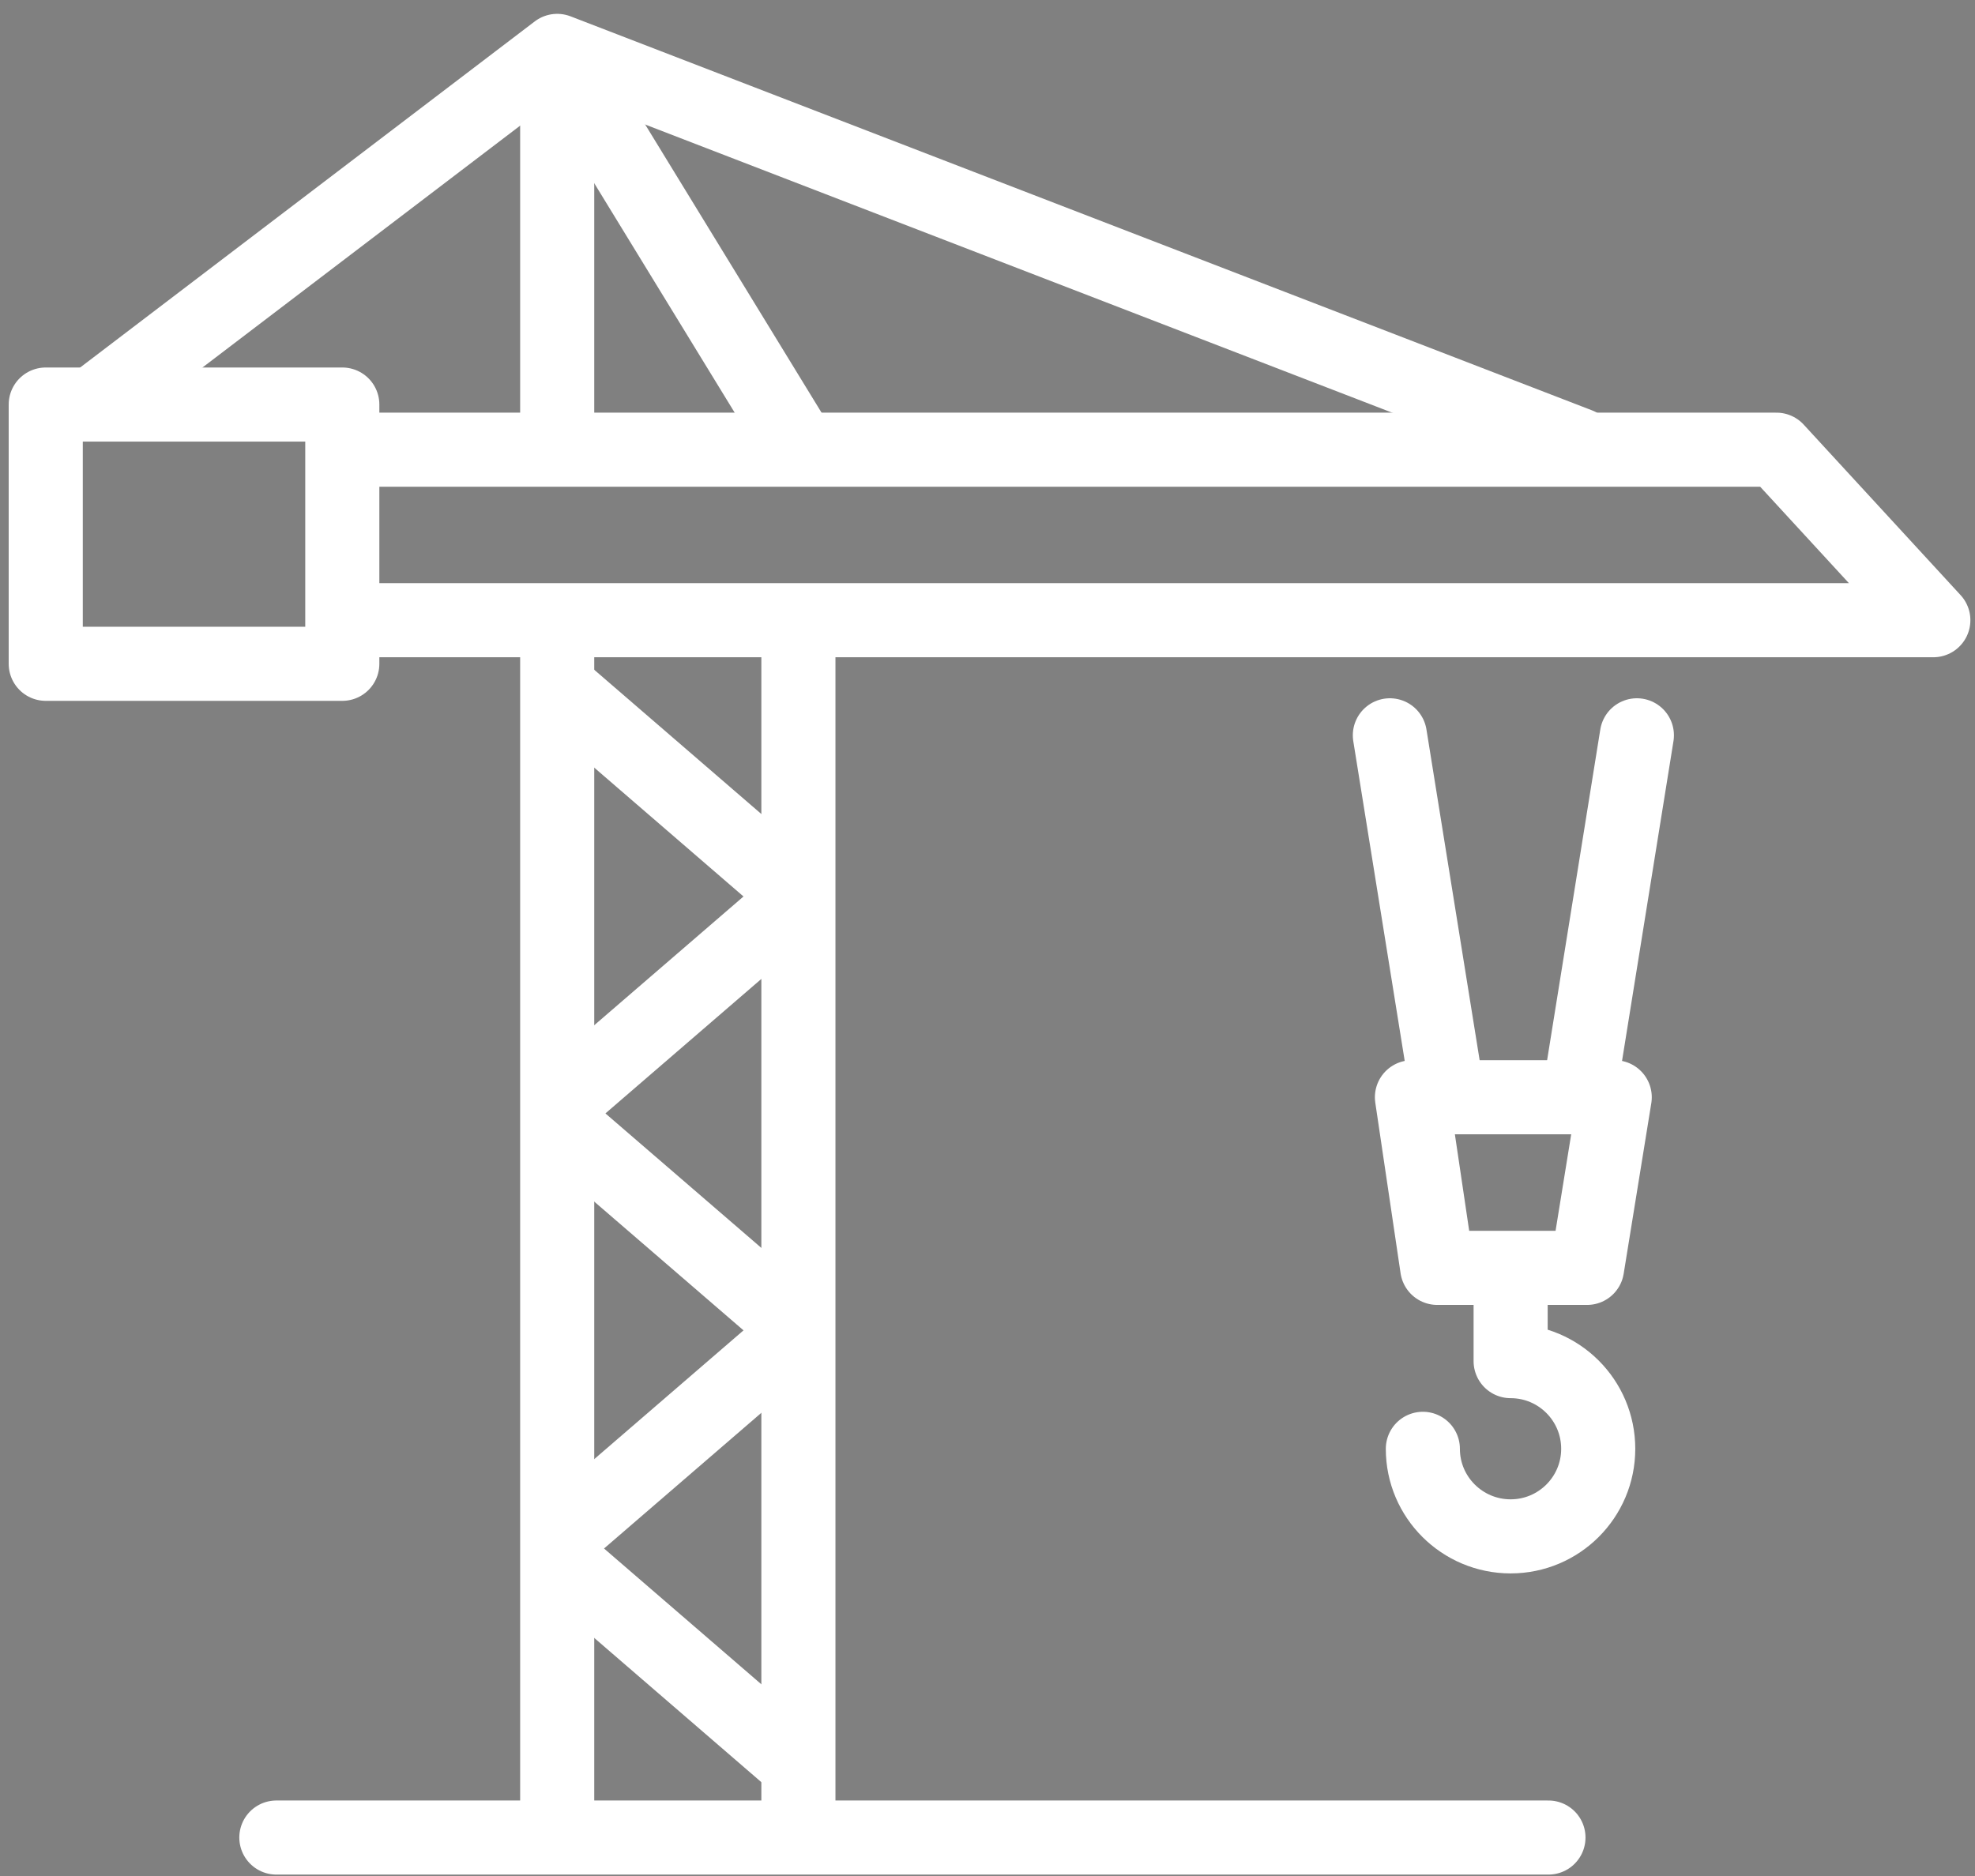 <?xml version="1.0" encoding="UTF-8" standalone="no"?>
<svg
   viewBox="0 0 80 76"
   fill-rule="evenodd"
   clip-rule="evenodd"
   stroke-linecap="round"
   stroke-linejoin="round"
   version="1.1"
   id="svg1320"
   sodipodi:docname="icon-crane-white2.svg"
   width="80"
   height="76"
   inkscape:version="1.1 (c68e22c387, 2021-05-23)"
   xmlns:inkscape="http://www.inkscape.org/namespaces/inkscape"
   xmlns:sodipodi="http://sodipodi.sourceforge.net/DTD/sodipodi-0.dtd"
   xmlns="http://www.w3.org/2000/svg"
   xmlns:svg="http://www.w3.org/2000/svg">
  <rect x="0" y="0" width="80" height="76" fill="#808080" stroke="none"/>
  <defs
     id="defs1324" />
  <sodipodi:namedview
     id="namedview1322"
     pagecolor="#ffffff"
     bordercolor="#666666"
     borderopacity="1.0"
     inkscape:pageshadow="2"
     inkscape:pageopacity="0.0"
     inkscape:pagecheckerboard="0"
     showgrid="false"
     inkscape:zoom="6.7962963"
     inkscape:cx="35.607629"
     inkscape:cy="36.122616"
     inkscape:window-width="1280"
     inkscape:window-height="961"
     inkscape:window-x="-8"
     inkscape:window-y="-8"
     inkscape:window-maximized="1"
     inkscape:current-layer="svg1320" />
  <path
     d="m 68.541,116.245 v 20.341 h 14.007 v -14.793 c 0,-2.043 1.568,-3.699 3.502,-3.699 h 3.502 c 1.934,0 3.501,1.656 3.501,3.699 v 14.793 h 14.007 v -20.341 m -45.522,-3.381 23.786,-25.121 a 3.411,3.411 0 0 1 2.477,-1.084 c 0.929,0 1.82,0.39 2.477,1.084 L 114.063,112.864 M 98.889,95.288 v -3.698 h 8.755 v 12.944 m -44.25,32.102 h 49.235"
     fill="none"
     stroke="#fff"
     stroke-width="3"
     id="path1318"
     style="fill:none;fill-opacity:1;stroke:#000000;stroke-opacity:1" />
  <path
     d="M -53.029,5.14 H -5.089"
     style="fill:none;stroke:#000000;stroke-width:3;stroke-linecap:round;stroke-linejoin:round;stroke-miterlimit:10;stroke-dasharray:none;stroke-opacity:1"
     id="path3620" />
  <path
     d="m -32.226,-26.646 h 10.399"
     style="fill:none;stroke:#000000;stroke-width:3;stroke-linecap:butt;stroke-linejoin:miter;stroke-miterlimit:10;stroke-dasharray:none;stroke-opacity:1"
     id="path3624" />
  <path
     d="m -32.226,-21.347 h 10.399"
     style="fill:none;stroke:#000000;stroke-width:3;stroke-linecap:butt;stroke-linejoin:miter;stroke-miterlimit:10;stroke-dasharray:none;stroke-opacity:1"
     id="path3628" />
  <path
     d="m -32.226,-16.049 h 10.399"
     style="fill:none;stroke:#000000;stroke-width:3;stroke-linecap:butt;stroke-linejoin:miter;stroke-miterlimit:10;stroke-dasharray:none;stroke-opacity:1"
     id="path3632" />
  <path
     d="m -32.226,-5.452 h 10.399"
     style="fill:none;stroke:#000000;stroke-width:3;stroke-linecap:butt;stroke-linejoin:miter;stroke-miterlimit:10;stroke-dasharray:none;stroke-opacity:1"
     id="path3636" />
  <path
     d="m -32.226,-0.153 h 10.399"
     style="fill:none;stroke:#000000;stroke-width:3;stroke-linecap:butt;stroke-linejoin:miter;stroke-miterlimit:10;stroke-dasharray:none;stroke-opacity:1"
     id="path3640" />
  <path
     d="m -32.226,-10.75 h 10.399"
     style="fill:none;stroke:#000000;stroke-width:3;stroke-linecap:butt;stroke-linejoin:miter;stroke-miterlimit:10;stroke-dasharray:none;stroke-opacity:1"
     id="path3644" />
  <path
     d="m -27.028,-44.174 v 4.143"
     style="fill:none;stroke:#000000;stroke-width:3;stroke-linecap:round;stroke-linejoin:miter;stroke-miterlimit:10;stroke-dasharray:none;stroke-opacity:1"
     id="path3648" />
  <path
     d="m -35.961,5.031 v -36.802 h 17.869 V 5.031"
     style="fill:none;stroke:#000000;stroke-width:3;stroke-linecap:butt;stroke-linejoin:round;stroke-miterlimit:10;stroke-dasharray:none;stroke-opacity:1"
     id="path3652" />
  <path
     d="m -32.767,-31.897 v -4.221 h 11.479 v 4.221"
     style="fill:none;stroke:#000000;stroke-width:3;stroke-linecap:butt;stroke-linejoin:round;stroke-miterlimit:10;stroke-dasharray:none;stroke-opacity:1"
     id="path3656" />
  <path
     d="m -30.282,-39.898 h 6.51 v 3.682"
     style="fill:none;stroke:#000000;stroke-width:3;stroke-linecap:round;stroke-linejoin:round;stroke-miterlimit:10;stroke-dasharray:none;stroke-opacity:1"
     id="path3660" />
  <path
     d="m -49.487,1.891 v -18.713 h 9.908"
     style="fill:none;stroke:#000000;stroke-width:3;stroke-linecap:butt;stroke-linejoin:round;stroke-miterlimit:10;stroke-dasharray:none;stroke-opacity:1"
     id="path3664" />
  <path
     d="m -40.492,-5.753 v 3.476"
     style="fill:none;stroke:#000000;stroke-width:3;stroke-linecap:butt;stroke-linejoin:miter;stroke-miterlimit:10;stroke-dasharray:none;stroke-opacity:1"
     id="path3668" />
  <path
     d="m -44.654,-5.753 v 3.476"
     style="fill:none;stroke:#000000;stroke-width:3;stroke-linecap:butt;stroke-linejoin:miter;stroke-miterlimit:10;stroke-dasharray:none;stroke-opacity:1"
     id="path3672" />
  <path
     d="m -40.492,-12.682 v 3.475"
     style="fill:none;stroke:#000000;stroke-width:3;stroke-linecap:butt;stroke-linejoin:miter;stroke-miterlimit:10;stroke-dasharray:none;stroke-opacity:1"
     id="path3676" />
  <path
     d="m -44.654,-12.682 v 3.475"
     style="fill:none;stroke:#000000;stroke-width:3;stroke-linecap:butt;stroke-linejoin:miter;stroke-miterlimit:10;stroke-dasharray:none;stroke-opacity:1"
     id="path3680" />
  <path
     d="M -40.492,1.173 V 4.995"
     style="fill:none;stroke:#000000;stroke-width:3;stroke-linecap:butt;stroke-linejoin:miter;stroke-miterlimit:10;stroke-dasharray:none;stroke-opacity:1"
     id="path3684" />
  <path
     d="M -44.654,1.173 V 4.995"
     style="fill:none;stroke:#000000;stroke-width:3;stroke-linecap:butt;stroke-linejoin:miter;stroke-miterlimit:10;stroke-dasharray:none;stroke-opacity:1"
     id="path3688" />
  <path
     d="M -8.812,5.031 V -9.832 h -5.447"
     style="fill:none;stroke:#000000;stroke-width:3;stroke-linecap:butt;stroke-linejoin:round;stroke-miterlimit:10;stroke-dasharray:none;stroke-opacity:1"
     id="path3692" />
  <path
     d="m -13.349,-5.753 v 3.476"
     style="fill:none;stroke:#000000;stroke-width:3;stroke-linecap:butt;stroke-linejoin:miter;stroke-miterlimit:10;stroke-dasharray:none;stroke-opacity:1"
     id="path3696" />
  <path
     d="M -13.349,1.173 V 4.995"
     style="fill:none;stroke:#000000;stroke-width:3;stroke-linecap:butt;stroke-linejoin:miter;stroke-miterlimit:10;stroke-dasharray:none;stroke-opacity:1"
     id="path3700" />
  <g
     id="g5421"
     transform="translate(-0.441,-0.294)"
     style="stroke:#ffffff;stroke-opacity:1">
    <g
       id="g3586"
       transform="matrix(1.089,0,0,-1.089,-45.435,-519.833)"
       style="fill:none;stroke:#ffffff;stroke-width:2.756;stroke-linecap:round;stroke-linejoin:round;stroke-miterlimit:4;stroke-dasharray:none;stroke-opacity:1">
      <path
         d="m 62.852,-500.762 v -45.183"
         style="fill:none;stroke:#ffffff;stroke-width:2.756;stroke-linecap:round;stroke-linejoin:round;stroke-miterlimit:4;stroke-dasharray:none;stroke-opacity:1"
         id="path3588" />
    </g>
    <g
       id="g3590"
       transform="matrix(1.089,0,0,-1.089,-45.435,-519.833)"
       style="fill:none;stroke:#ffffff;stroke-width:2.756;stroke-linecap:round;stroke-linejoin:round;stroke-miterlimit:4;stroke-dasharray:none;stroke-opacity:1">
      <path
         d="m 62.852,-479.703 v -14.496"
         style="fill:none;stroke:#ffffff;stroke-width:2.756;stroke-linecap:round;stroke-linejoin:round;stroke-miterlimit:4;stroke-dasharray:none;stroke-opacity:1"
         id="path3592" />
    </g>
    <g
       id="g3594"
       transform="matrix(1.089,0,0,-1.089,-45.435,-519.833)"
       style="fill:none;stroke:#ffffff;stroke-width:2.756;stroke-linecap:round;stroke-linejoin:round;stroke-miterlimit:4;stroke-dasharray:none;stroke-opacity:1">
      <path
         d="M 99.723,-545.977 H 52.406"
         style="fill:none;stroke:#ffffff;stroke-width:2.756;stroke-linecap:round;stroke-linejoin:round;stroke-miterlimit:4;stroke-dasharray:none;stroke-opacity:1"
         id="path3596" />
    </g>
    <g
       id="g3598"
       transform="matrix(1.089,0,0,-1.089,-45.435,-519.833)"
       style="fill:none;stroke:#ffffff;stroke-width:2.756;stroke-linecap:round;stroke-linejoin:round;stroke-miterlimit:4;stroke-dasharray:none;stroke-opacity:1">
      <path
         d="m 43.828,-492.668 h 11.031 v -9.645 H 43.828 Z"
         style="fill:none;stroke:#ffffff;stroke-width:2.756;stroke-linecap:round;stroke-linejoin:round;stroke-miterlimit:4;stroke-dasharray:none;stroke-opacity:1"
         id="path3600" />
    </g>
    <g
       id="g3602"
       transform="matrix(1.089,0,0,-1.089,-45.435,-519.833)"
       style="fill:none;stroke:#ffffff;stroke-width:2.756;stroke-linecap:round;stroke-linejoin:round;stroke-miterlimit:4;stroke-dasharray:none;stroke-opacity:1">
      <path
         d="m 55.082,-500.691 h 58.957 l -5.836,6.343 H 55.082"
         style="fill:none;stroke:#ffffff;stroke-width:2.756;stroke-linecap:round;stroke-linejoin:round;stroke-miterlimit:4;stroke-dasharray:none;stroke-opacity:1"
         id="path3604" />
    </g>
    <g
       id="g3606"
       transform="matrix(1.089,0,0,-1.089,-45.435,-519.833)"
       style="fill:none;stroke:#ffffff;stroke-width:2.756;stroke-linecap:round;stroke-linejoin:round;stroke-miterlimit:4;stroke-dasharray:none;stroke-opacity:1">
      <path
         d="m 71.805,-494.172 -8.867,14.488"
         style="fill:none;stroke:#ffffff;stroke-width:2.756;stroke-linecap:round;stroke-linejoin:round;stroke-miterlimit:4;stroke-dasharray:none;stroke-opacity:1"
         id="path3608" />
    </g>
    <g
       id="g3610"
       transform="matrix(1.089,0,0,-1.089,-45.435,-519.833)"
       style="fill:none;stroke:#ffffff;stroke-width:2.756;stroke-linecap:round;stroke-linejoin:round;stroke-miterlimit:4;stroke-dasharray:none;stroke-opacity:1">
      <path
         d="m 100.852,-494.172 -38,14.66 -16.899,-12.867"
         style="fill:none;stroke:#ffffff;stroke-width:2.756;stroke-linecap:round;stroke-linejoin:round;stroke-miterlimit:4;stroke-dasharray:none;stroke-opacity:1"
         id="path3612" />
    </g>
    <g
       id="g3614"
       transform="matrix(1.089,0,0,-1.089,-45.435,-519.833)"
       style="fill:none;stroke:#ffffff;stroke-width:2.756;stroke-linecap:round;stroke-linejoin:round;stroke-miterlimit:4;stroke-dasharray:none;stroke-opacity:1">
      <path
         d="m 63.18,-503.449 8.336,-7.196"
         style="fill:none;stroke:#ffffff;stroke-width:2.756;stroke-linecap:round;stroke-linejoin:round;stroke-miterlimit:4;stroke-dasharray:none;stroke-opacity:1"
         id="path3616" />
    </g>
    <g
       id="g3618"
       transform="matrix(1.089,0,0,-1.089,-45.435,-519.833)"
       style="fill:none;stroke:#ffffff;stroke-width:2.756;stroke-linecap:round;stroke-linejoin:round;stroke-miterlimit:4;stroke-dasharray:none;stroke-opacity:1">
      <path
         d="m 63.18,-518.484 8.336,7.191"
         style="fill:none;stroke:#ffffff;stroke-width:2.756;stroke-linecap:round;stroke-linejoin:round;stroke-miterlimit:4;stroke-dasharray:none;stroke-opacity:1"
         id="path3620-3" />
    </g>
    <g
       id="g3622"
       transform="matrix(1.089,0,0,-1.089,-45.435,-519.833)"
       style="fill:none;stroke:#ffffff;stroke-width:2.756;stroke-linecap:round;stroke-linejoin:round;stroke-miterlimit:4;stroke-dasharray:none;stroke-opacity:1">
      <path
         d="m 93.824,-504.973 2.16,-13.433"
         style="fill:none;stroke:#ffffff;stroke-width:2.756;stroke-linecap:round;stroke-linejoin:round;stroke-miterlimit:4;stroke-dasharray:none;stroke-opacity:1"
         id="path3624-7" />
    </g>
    <g
       id="g3626"
       transform="matrix(1.089,0,0,-1.089,-45.435,-519.833)"
       style="fill:none;stroke:#ffffff;stroke-width:2.756;stroke-linecap:round;stroke-linejoin:round;stroke-miterlimit:4;stroke-dasharray:none;stroke-opacity:1">
      <path
         d="m 103.012,-504.973 -2.16,-13.433"
         style="fill:none;stroke:#ffffff;stroke-width:2.756;stroke-linecap:round;stroke-linejoin:round;stroke-miterlimit:4;stroke-dasharray:none;stroke-opacity:1"
         id="path3628-4" />
    </g>
    <g
       id="g3630"
       transform="matrix(1.089,0,0,-1.089,-45.435,-519.833)"
       style="fill:none;stroke:#ffffff;stroke-width:2.756;stroke-linecap:round;stroke-linejoin:round;stroke-miterlimit:4;stroke-dasharray:none;stroke-opacity:1">
      <path
         d="m 98.316,-524.91 v -3.344 c 1.797,0 3.258,-1.457 3.258,-3.262 0,-1.8 -1.461,-3.257 -3.258,-3.257 -1.8,0 -3.265,1.457 -3.265,3.257"
         style="fill:none;stroke:#ffffff;stroke-width:2.756;stroke-linecap:round;stroke-linejoin:round;stroke-miterlimit:4;stroke-dasharray:none;stroke-opacity:1"
         id="path3632-4" />
    </g>
    <g
       id="g3634"
       transform="matrix(1.089,0,0,-1.089,-45.435,-519.833)"
       style="fill:none;stroke:#ffffff;stroke-width:2.756;stroke-linecap:round;stroke-linejoin:round;stroke-miterlimit:4;stroke-dasharray:none;stroke-opacity:1">
      <path
         d="m 101.16,-524.785 h -5.574 l -0.941,6.347 h 7.543 z"
         style="fill:none;stroke:#ffffff;stroke-width:2.756;stroke-linecap:round;stroke-linejoin:round;stroke-miterlimit:4;stroke-dasharray:none;stroke-opacity:1"
         id="path3636-9" />
    </g>
    <g
       id="g3638"
       transform="matrix(1.089,0,0,-1.089,-45.435,-519.833)"
       style="fill:none;stroke:#ffffff;stroke-width:2.756;stroke-linecap:round;stroke-linejoin:round;stroke-miterlimit:4;stroke-dasharray:none;stroke-opacity:1">
      <path
         d="m 71.824,-500.762 v -45.183"
         style="fill:none;stroke:#ffffff;stroke-width:2.756;stroke-linecap:round;stroke-linejoin:round;stroke-miterlimit:4;stroke-dasharray:none;stroke-opacity:1"
         id="path3640-4" />
    </g>
    <g
       id="g3642"
       transform="matrix(1.089,0,0,-1.089,-45.435,-519.833)"
       style="fill:none;stroke:#ffffff;stroke-width:2.756;stroke-linecap:round;stroke-linejoin:round;stroke-miterlimit:4;stroke-dasharray:none;stroke-opacity:1">
      <path
         d="m 63.18,-519.594 8.336,-7.191"
         style="fill:none;stroke:#ffffff;stroke-width:2.756;stroke-linecap:round;stroke-linejoin:round;stroke-miterlimit:4;stroke-dasharray:none;stroke-opacity:1"
         id="path3644-1" />
    </g>
    <g
       id="g3646"
       transform="matrix(1.089,0,0,-1.089,-45.435,-519.833)"
       style="fill:none;stroke:#ffffff;stroke-width:2.756;stroke-linecap:round;stroke-linejoin:round;stroke-miterlimit:4;stroke-dasharray:none;stroke-opacity:1">
      <path
         d="m 63.18,-534.625 8.336,7.191"
         style="fill:none;stroke:#ffffff;stroke-width:2.756;stroke-linecap:round;stroke-linejoin:round;stroke-miterlimit:4;stroke-dasharray:none;stroke-opacity:1"
         id="path3648-9" />
    </g>
    <g
       id="g3650"
       transform="matrix(1.089,0,0,-1.089,-45.435,-519.833)"
       style="fill:none;stroke:#ffffff;stroke-width:2.756;stroke-linecap:round;stroke-linejoin:round;stroke-miterlimit:4;stroke-dasharray:none;stroke-opacity:1">
      <path
         d="m 63.18,-535.824 8.336,-7.196"
         style="fill:none;stroke:#ffffff;stroke-width:2.756;stroke-linecap:round;stroke-linejoin:round;stroke-miterlimit:4;stroke-dasharray:none;stroke-opacity:1"
         id="path3652-8" />
    </g>
  </g>
</svg>
